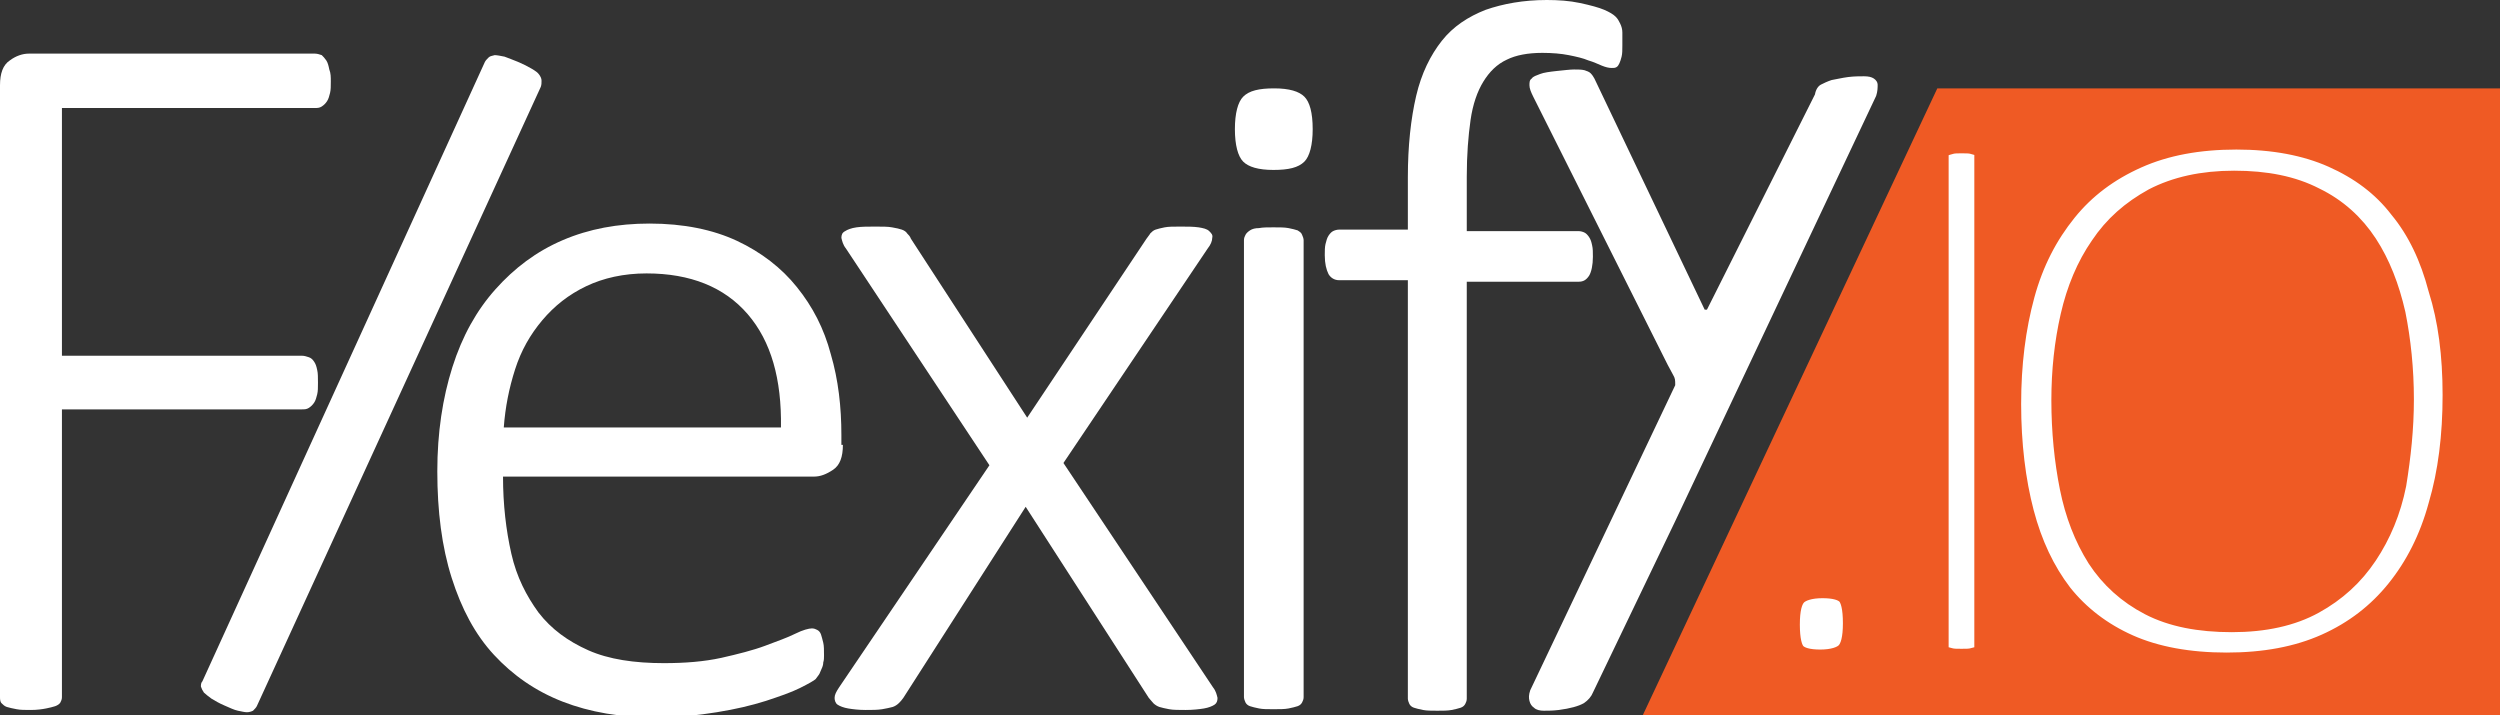 <?xml version="1.0" encoding="utf-8"?>
<!-- Generator: Adobe Illustrator 18.1.1, SVG Export Plug-In . SVG Version: 6.00 Build 0)  -->
<svg version="1.1" id="Layer_1" xmlns="http://www.w3.org/2000/svg" xmlns:xlink="http://www.w3.org/1999/xlink" x="0px" y="0px"
	 viewBox="0 0 331 94.7" enable-background="new 0 0 331 94.7" xml:space="preserve">
<rect x="0" y="0" width="331" height="94.7" fill="#333333" stroke="none"/>
<g id="Logo">
	<g id="Flexify">
		<path fill="#FFFFFF" d="M43.8,10.8c0,0.6,0,1.1-0.1,1.5c-0.1,0.4-0.2,0.8-0.4,1.1c-0.2,0.3-0.4,0.5-0.7,0.7
			c-0.3,0.2-0.6,0.2-0.9,0.2H8.2v32.8h31.8c0.3,0,0.6,0.1,0.9,0.2s0.5,0.3,0.7,0.6c0.2,0.3,0.3,0.6,0.4,1.1c0.1,0.4,0.1,1,0.1,1.7
			c0,0.6,0,1.1-0.1,1.5c-0.1,0.4-0.2,0.8-0.4,1.1c-0.2,0.3-0.4,0.5-0.7,0.7s-0.6,0.2-0.9,0.2H8.2v38.1c0,0.3-0.1,0.5-0.2,0.7
			c-0.1,0.2-0.4,0.4-0.7,0.5c-0.3,0.1-0.7,0.2-1.2,0.3S4.9,94,4.1,94c-0.8,0-1.4,0-1.9-0.1s-1-0.2-1.3-0.3c-0.3-0.1-0.5-0.3-0.7-0.5
			S0,92.5,0,92.3v-81C0,9.7,0.4,8.6,1.3,8c0.8-0.6,1.7-0.9,2.5-0.9h37.9c0.3,0,0.6,0.1,0.9,0.2C42.8,7.5,43,7.7,43.2,8
			c0.2,0.3,0.3,0.7,0.4,1.2C43.8,9.7,43.8,10.2,43.8,10.8z"/>
		<path fill="#FFFFFF" d="M34,93.5c-0.1,0.2-0.3,0.4-0.5,0.6c-0.2,0.1-0.5,0.2-0.8,0.2c-0.3,0-0.7-0.1-1.2-0.2
			c-0.5-0.1-1.1-0.4-1.8-0.7c-0.7-0.3-1.2-0.6-1.7-0.9c-0.4-0.3-0.8-0.6-1-0.8c-0.2-0.3-0.3-0.5-0.4-0.8c0-0.2,0-0.5,0.2-0.7
			l37.4-82c0.1-0.2,0.3-0.4,0.5-0.6c0.2-0.2,0.5-0.2,0.8-0.3c0.3,0,0.8,0.1,1.3,0.2c0.5,0.2,1.1,0.4,1.8,0.7
			c0.7,0.3,1.3,0.6,1.8,0.9s0.8,0.5,1,0.8c0.2,0.3,0.3,0.5,0.3,0.8c0,0.3,0,0.5-0.1,0.8L34,93.5z"/>
		<path fill="#FFFFFF" d="M111.6,58.9c0,1.6-0.4,2.7-1.3,3.3s-1.7,0.9-2.5,0.9H66.6c0,3.7,0.4,7.1,1.1,10.2s2,5.6,3.6,7.8
			c1.7,2.2,3.9,3.8,6.6,5c2.7,1.2,6.1,1.7,10,1.7c2.8,0,5.3-0.2,7.6-0.7c2.2-0.5,4.2-1,5.8-1.6c1.6-0.6,3-1.1,4-1.6
			c1-0.5,1.8-0.7,2.2-0.7c0.3,0,0.5,0.1,0.7,0.2c0.2,0.1,0.4,0.3,0.5,0.6c0.1,0.3,0.2,0.7,0.3,1.1c0.1,0.4,0.1,1,0.1,1.7
			c0,0.3,0,0.6-0.1,0.9c0,0.3-0.1,0.6-0.2,0.8c-0.1,0.2-0.2,0.5-0.3,0.7c-0.1,0.2-0.3,0.4-0.5,0.7c-0.2,0.2-0.9,0.6-2.1,1.2
			c-1.2,0.6-2.7,1.1-4.5,1.7c-1.9,0.6-4,1.1-6.5,1.5c-2.5,0.4-5.1,0.7-8,0.7c-4.7,0-8.8-0.7-12.4-2.1s-6.6-3.5-9.1-6.2
			c-2.5-2.7-4.3-6.1-5.6-10.2c-1.3-4.1-1.9-8.8-1.9-14.1c0-5.1,0.7-9.7,2-13.8c1.3-4.1,3.2-7.5,5.7-10.3c2.5-2.8,5.4-5,8.9-6.5
			c3.5-1.5,7.3-2.2,11.5-2.2c4.5,0,8.4,0.8,11.6,2.3c3.2,1.5,5.9,3.6,7.9,6.1c2.1,2.6,3.6,5.5,4.5,8.9c1,3.4,1.4,7,1.4,10.7V58.9z
			 M103.4,56.6c0.1-6.4-1.3-11.4-4.4-15s-7.6-5.4-13.4-5.4c-3,0-5.7,0.6-8,1.7c-2.3,1.1-4.2,2.6-5.8,4.5c-1.6,1.9-2.8,4-3.6,6.5
			s-1.3,5-1.5,7.7H103.4z"/>
		<path fill="#FFFFFF" d="M160.6,91c0.4,0.5,0.5,1,0.6,1.4c0,0.4-0.1,0.7-0.4,0.9c-0.3,0.2-0.8,0.4-1.4,0.5s-1.5,0.2-2.4,0.2
			c-0.9,0-1.7,0-2.2-0.1s-1-0.2-1.3-0.3c-0.3-0.1-0.6-0.3-0.8-0.5c-0.2-0.2-0.4-0.5-0.6-0.7l-16.3-25.3l-16.2,25.3
			c-0.2,0.3-0.4,0.5-0.6,0.7c-0.2,0.2-0.5,0.4-0.8,0.5c-0.4,0.1-0.8,0.2-1.4,0.3c-0.6,0.1-1.3,0.1-2.2,0.1c-0.9,0-1.7-0.1-2.3-0.2
			s-1.1-0.3-1.4-0.5c-0.3-0.2-0.4-0.6-0.4-0.9c0-0.4,0.2-0.8,0.6-1.4l19.9-29.4l-19-28.7c-0.4-0.5-0.5-1-0.6-1.4
			c0-0.4,0.1-0.7,0.5-0.9c0.3-0.2,0.8-0.4,1.5-0.5s1.5-0.1,2.5-0.1c0.9,0,1.7,0,2.2,0.1c0.6,0.1,1,0.2,1.3,0.3
			c0.3,0.1,0.6,0.3,0.7,0.5c0.2,0.2,0.4,0.4,0.5,0.7l15.4,23.7l15.8-23.7c0.2-0.3,0.4-0.5,0.5-0.7c0.2-0.2,0.4-0.4,0.7-0.5
			c0.3-0.1,0.7-0.2,1.2-0.3c0.5-0.1,1.2-0.1,2.1-0.1c0.9,0,1.7,0,2.4,0.1c0.6,0.1,1.1,0.2,1.4,0.5s0.5,0.5,0.4,0.9
			c0,0.4-0.2,0.9-0.6,1.4l-19.1,28.4L160.6,91z"/>
		<path fill="#FFFFFF" d="M173.8,17.1c0,2.1-0.4,3.6-1.1,4.3c-0.8,0.8-2.1,1.1-4.1,1.1c-2,0-3.3-0.4-4-1.1c-0.7-0.7-1.1-2.2-1.1-4.3
			s0.4-3.6,1.1-4.3c0.8-0.8,2.1-1.1,4.1-1.1c2,0,3.3,0.4,4,1.1C173.4,13.5,173.8,14.9,173.8,17.1z M172.6,92.3
			c0,0.3-0.1,0.5-0.2,0.7s-0.3,0.4-0.6,0.5c-0.3,0.1-0.7,0.2-1.2,0.3s-1.2,0.1-2,0.1c-0.8,0-1.4,0-1.9-0.1c-0.5-0.1-0.9-0.2-1.2-0.3
			c-0.3-0.1-0.5-0.3-0.6-0.5c-0.1-0.2-0.2-0.5-0.2-0.7V31.8c0-0.3,0.1-0.5,0.2-0.7c0.1-0.2,0.3-0.4,0.6-0.6s0.7-0.3,1.2-0.3
			c0.5-0.1,1.1-0.1,1.9-0.1c0.8,0,1.5,0,2,0.1s0.9,0.2,1.2,0.3c0.3,0.2,0.5,0.3,0.6,0.6c0.1,0.2,0.2,0.5,0.2,0.7V92.3z"/>
		<path fill="#FFFFFF" d="M214.8,6c0,0.6,0,1.1-0.1,1.5s-0.2,0.7-0.3,0.9c-0.1,0.2-0.2,0.4-0.4,0.5c-0.2,0.1-0.3,0.1-0.6,0.1
			c-0.4,0-0.8-0.1-1.3-0.3c-0.5-0.2-1.1-0.5-1.8-0.7c-0.7-0.3-1.6-0.5-2.6-0.7c-1-0.2-2.2-0.3-3.5-0.3c-1.9,0-3.5,0.3-4.7,0.9
			c-1.3,0.6-2.3,1.6-3.1,2.9s-1.4,3-1.7,5.1c-0.3,2.1-0.5,4.6-0.5,7.5v7.2H209c0.3,0,0.6,0.1,0.8,0.2c0.2,0.1,0.4,0.3,0.6,0.6
			c0.2,0.3,0.3,0.6,0.4,1.1c0.1,0.4,0.1,0.9,0.1,1.5c0,1.1-0.2,2-0.5,2.5c-0.4,0.6-0.8,0.8-1.4,0.8h-14.8v55.2
			c0,0.3-0.1,0.5-0.2,0.7s-0.3,0.4-0.6,0.5c-0.3,0.1-0.7,0.2-1.2,0.3s-1.2,0.1-1.9,0.1s-1.4,0-1.9-0.1c-0.5-0.1-0.9-0.2-1.2-0.3
			c-0.3-0.1-0.5-0.3-0.6-0.5c-0.1-0.2-0.2-0.5-0.2-0.7V37.1h-9.1c-0.6,0-1.1-0.3-1.4-0.8c-0.3-0.6-0.5-1.4-0.5-2.5
			c0-0.6,0-1.1,0.1-1.5c0.1-0.4,0.2-0.8,0.4-1.1c0.2-0.3,0.4-0.5,0.6-0.6c0.2-0.1,0.5-0.2,0.8-0.2h9.1v-6.9c0-4.2,0.4-7.8,1.1-10.8
			s1.9-5.4,3.4-7.3s3.5-3.2,5.8-4.1c2.3-0.8,5-1.3,8.1-1.3c1.5,0,3,0.1,4.4,0.4s2.5,0.6,3.2,0.9c0.7,0.3,1.2,0.6,1.5,0.9
			s0.4,0.5,0.6,0.9s0.3,0.8,0.3,1.2S214.8,5.4,214.8,6z"/>
		<path fill="#FFFFFF" d="M221.8,69l-10.9,22.7c-0.2,0.5-0.6,1-1.2,1.4c-0.7,0.4-1.8,0.7-3.3,0.9c-0.8,0.1-1.5,0.1-2,0.1
			c-0.5,0-1-0.1-1.3-0.4c-0.3-0.2-0.5-0.5-0.6-0.9s-0.1-0.8,0.1-1.4l19.2-40.4c0-0.7,0-0.9-0.3-1.4c-0.7-1.3,0,0-0.7-1.3l-17.8-35.5
			c-0.3-0.6-0.5-1.1-0.5-1.5c0-0.4,0-0.7,0.3-0.9c0.2-0.3,0.6-0.4,1.1-0.6s1.3-0.3,2.2-0.4c1-0.1,1.8-0.2,2.3-0.2c0.6,0,1,0,1.4,0.1
			c0.3,0.1,0.6,0.2,0.8,0.4c0.2,0.2,0.4,0.5,0.5,0.7l14.6,30.6l0.3,0l14.3-28.5c0.1-0.6,0.4-1.1,0.8-1.3s0.8-0.4,1.4-0.6
			c0.6-0.1,1.4-0.3,2.2-0.4c0.8-0.1,1.5-0.1,2.1-0.1c0.6,0,1,0.1,1.3,0.3s0.5,0.5,0.5,0.8c0,0.4,0,0.9-0.2,1.5L221.8,69z"/>
	</g>
	<polygon id="io-frame" fill="#EF5A24" points="331,94.7 217.5,94.7 256.5,11.7 331,11.7 	"/>
	<g id="IO">
		<path fill="#FFFFFF" stroke="#EF5A24" stroke-width="3" stroke-miterlimit="10" d="M245.5,82.5c0,2-0.3,3.3-1,4
			c-0.6,0.6-1.8,1-3.5,1c-1.6,0-2.7-0.3-3.3-0.9s-0.9-1.9-0.9-3.9c0-2,0.3-3.3,1-4c0.6-0.6,1.8-1,3.5-1c1.6,0,2.7,0.3,3.3,0.9
			S245.5,80.5,245.5,82.5z"/>
		<path fill="#FFFFFF" stroke="#EF5A24" stroke-width="3" stroke-miterlimit="10" d="M262.9,86c0,0.2-0.1,0.4-0.2,0.6
			c-0.1,0.2-0.3,0.3-0.5,0.4c-0.2,0.1-0.6,0.2-1,0.3c-0.4,0.1-0.9,0.1-1.5,0.1c-0.6,0-1.1,0-1.5-0.1c-0.4-0.1-0.8-0.2-1-0.3
			c-0.2-0.1-0.4-0.2-0.5-0.4c-0.1-0.2-0.2-0.4-0.2-0.6V20.2c0-0.2,0.1-0.4,0.2-0.6c0.1-0.2,0.3-0.3,0.6-0.4c0.3-0.1,0.6-0.2,1-0.3
			c0.4-0.1,0.9-0.1,1.4-0.1c0.6,0,1.1,0,1.5,0.1c0.4,0.1,0.7,0.2,1,0.3c0.2,0.1,0.4,0.2,0.5,0.4c0.1,0.2,0.2,0.4,0.2,0.6V86z"/>
		<path fill="#FFFFFF" stroke="#EF5A24" stroke-width="3" stroke-miterlimit="10" d="M324.9,52.3c0,5.4-0.6,10.3-1.9,14.7
			c-1.2,4.4-3.1,8.1-5.6,11.2c-2.5,3.1-5.6,5.5-9.4,7.2s-8.2,2.5-13.2,2.5c-5,0-9.4-0.8-13-2.4c-3.6-1.6-6.6-3.9-8.9-6.8
			c-2.3-3-4-6.6-5.1-10.8s-1.7-9.1-1.7-14.4c0-5.3,0.6-10.1,1.8-14.5s3.1-8,5.6-11.1s5.6-5.4,9.4-7.1c3.8-1.7,8.2-2.5,13.2-2.5
			c4.9,0,9.2,0.8,12.8,2.4s6.6,3.8,8.9,6.8c2.4,2.9,4.1,6.5,5.2,10.7C324.3,42.3,324.9,47,324.9,52.3z M318.1,52.9
			c0-4-0.4-7.8-1.1-11.3c-0.8-3.5-2-6.6-3.7-9.2c-1.7-2.6-4-4.7-6.9-6.1c-2.9-1.5-6.4-2.2-10.6-2.2c-4.2,0-7.7,0.8-10.6,2.3
			c-2.9,1.6-5.2,3.6-7,6.3c-1.8,2.6-3.1,5.7-3.9,9.2c-0.8,3.5-1.2,7.2-1.2,11.1c0,4.1,0.4,8,1.1,11.5c0.7,3.5,1.9,6.6,3.6,9.3
			c1.7,2.6,4,4.7,6.9,6.2c2.9,1.5,6.5,2.2,10.8,2.2c4.3,0,7.9-0.8,10.8-2.4c2.9-1.6,5.2-3.7,7-6.4c1.8-2.7,3.1-5.8,3.8-9.3
			C317.7,60.4,318.1,56.7,318.1,52.9z"/>
	</g>
</g>
</svg>
